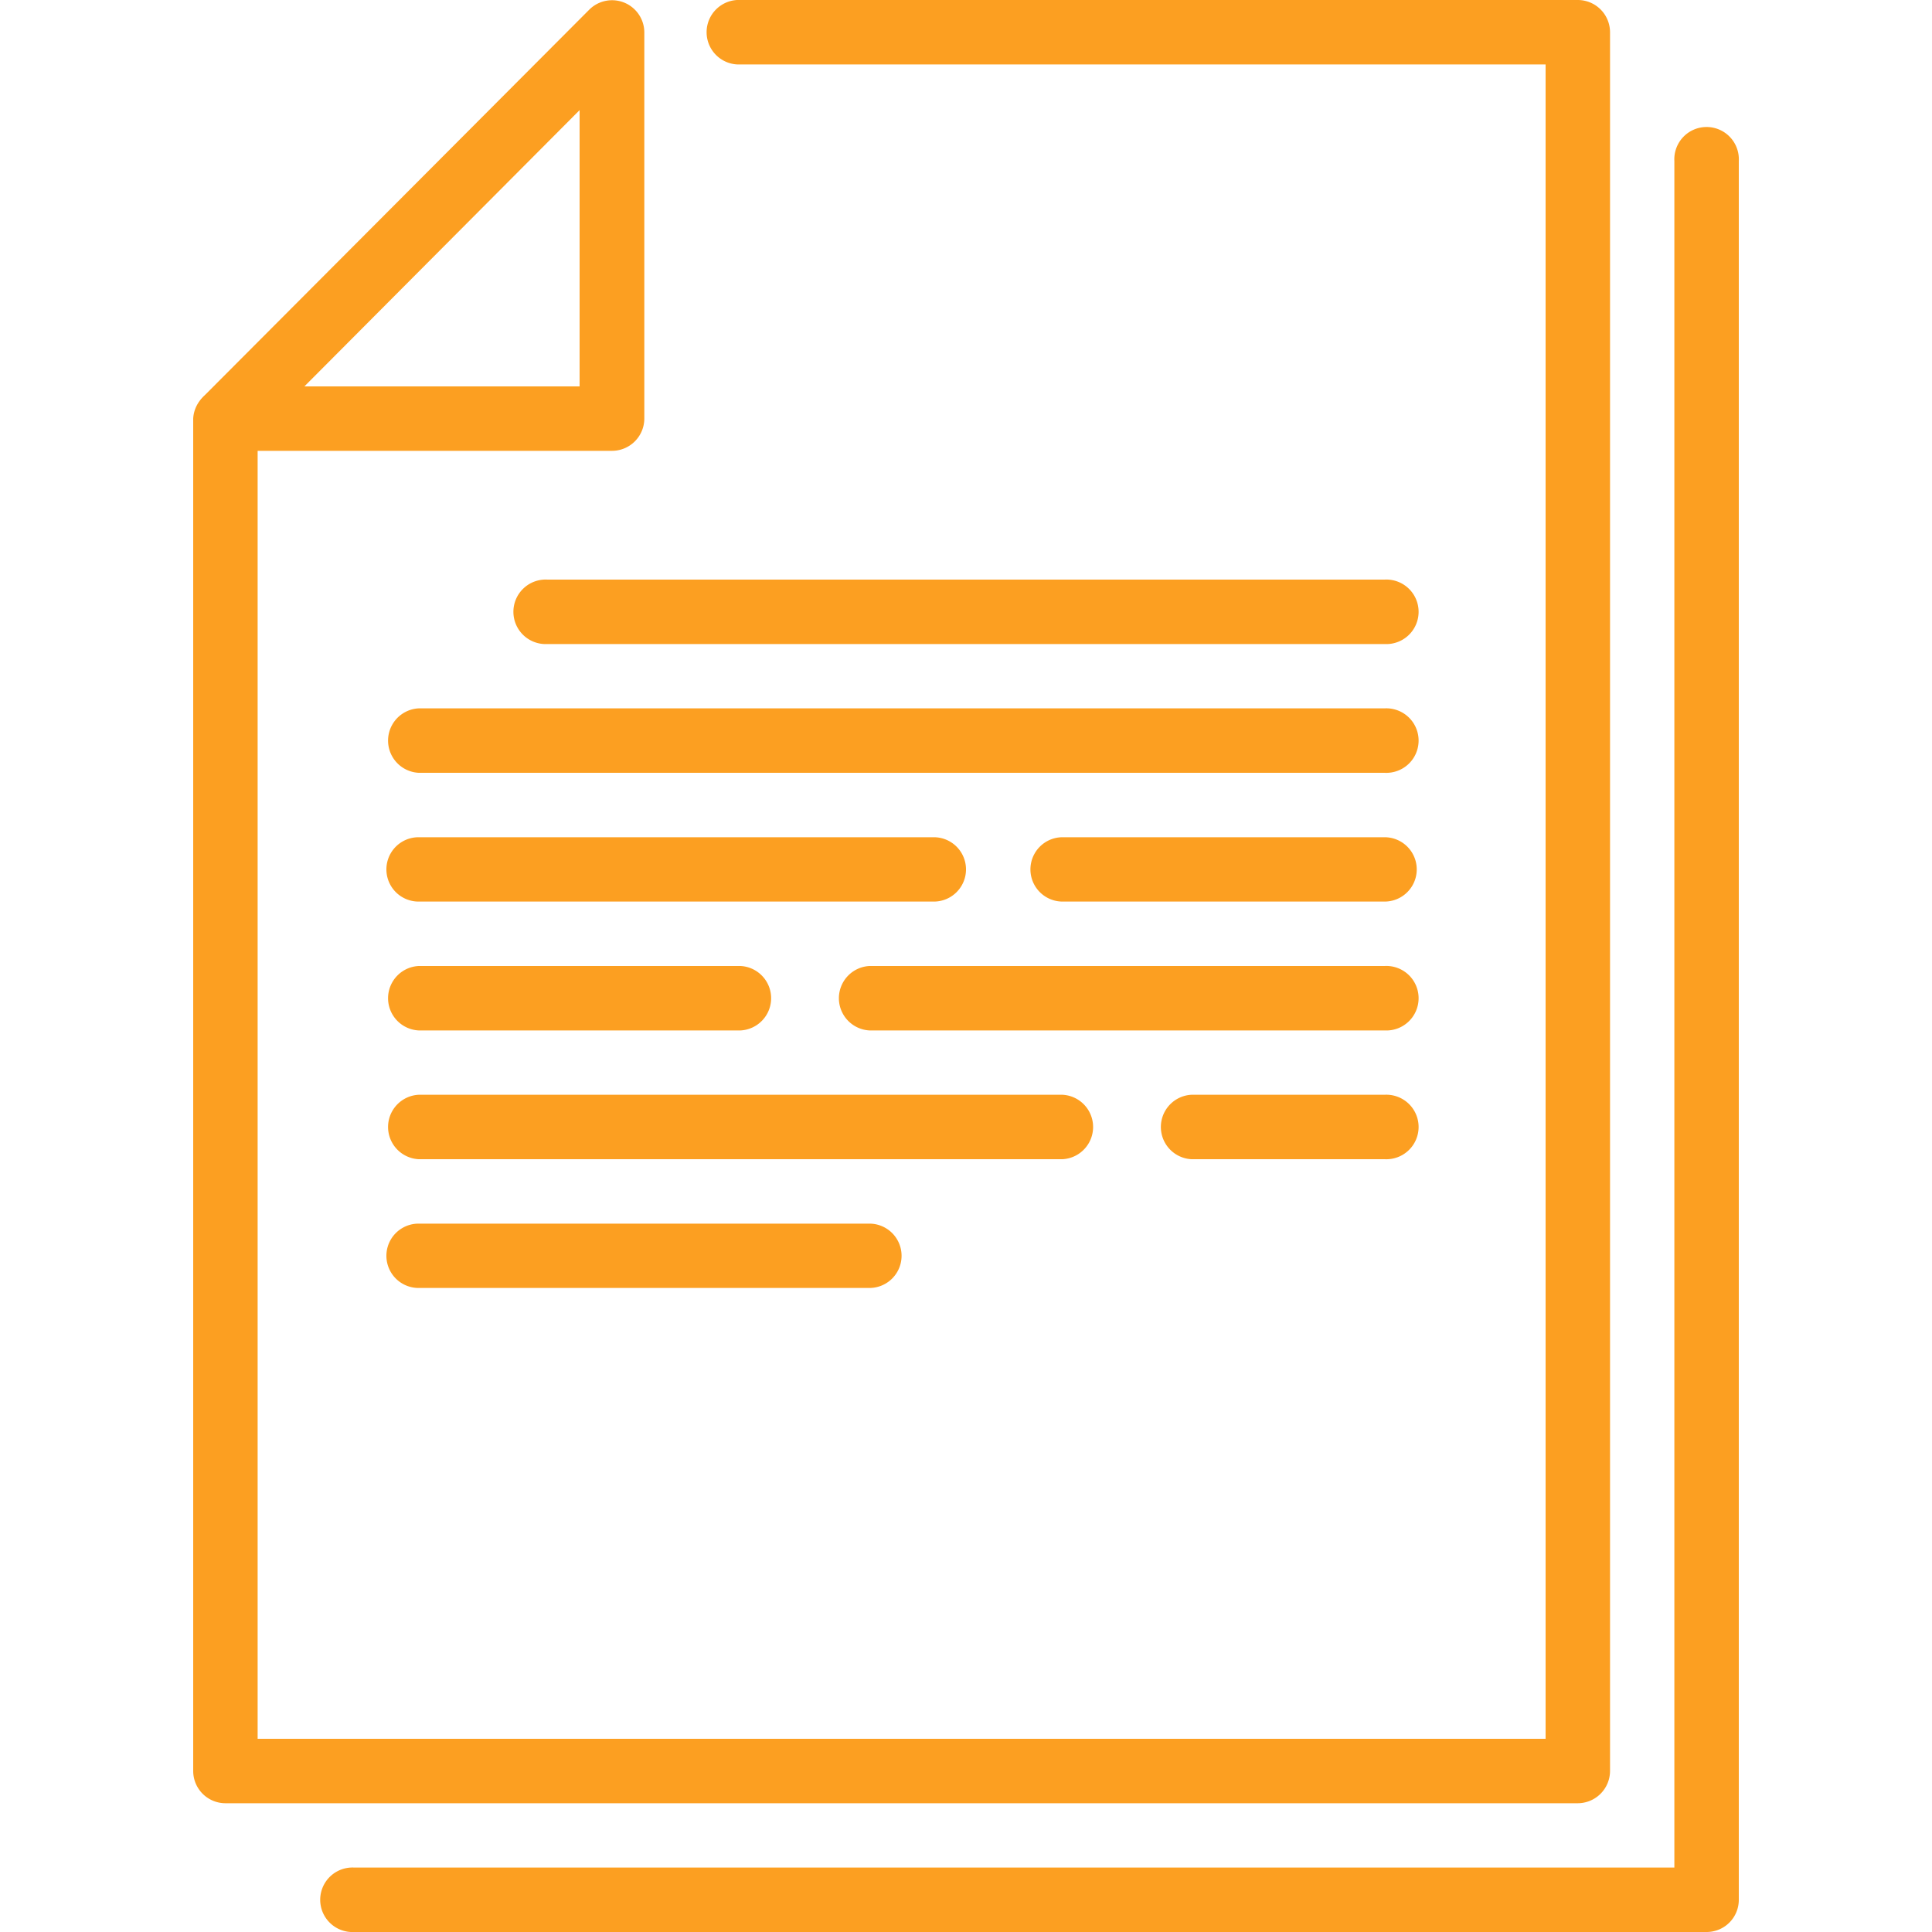 <svg xmlns="http://www.w3.org/2000/svg" viewBox="0 0 200 200"><defs><style>.cls-1{fill:none;}.cls-2{fill:#fc9f21;}</style></defs><g id="Ebene_3" data-name="Ebene 3"><rect class="cls-1" width="200" height="200"/></g><g id="Ebene_14" data-name="Ebene 14"><g id="file"><path class="cls-2" d="M176.67,200h-140a3.34,3.34,0,1,1,0-6.67H173.33V16.67a3.34,3.34,0,1,1,6.67,0v180A3.33,3.33,0,0,1,176.67,200Z"/><path class="cls-2" d="M163.33,186.67h-140A3.34,3.34,0,0,1,20,183.33v-140a3.34,3.34,0,0,1,6.67,0V180H160V6.67H76.67a3.34,3.34,0,1,1,0-6.67h86.66a3.34,3.34,0,0,1,3.34,3.33v180A3.35,3.35,0,0,1,163.33,186.67Z"/><path class="cls-2" d="M63.33,46.67H23.47A3.34,3.34,0,0,1,21.11,41L61,1a3.34,3.34,0,0,1,5.7,2.35v40A3.35,3.35,0,0,1,63.33,46.67ZM31.51,40H60V11.4Z"/><path class="cls-2" d="M43.33,93.33H96.67a3.33,3.33,0,1,0,0-6.66H43.33a3.33,3.33,0,1,0,0,6.66Z"/><path class="cls-2" d="M43.33,106.67H76.67a3.34,3.34,0,0,0,0-6.67H43.33a3.34,3.34,0,0,0,0,6.67Z"/><path class="cls-2" d="M90,106.67h53.33a3.34,3.34,0,1,0,0-6.67H90a3.34,3.34,0,0,0,0,6.67Z"/><path class="cls-2" d="M43.33,133.33H90a3.33,3.33,0,1,0,0-6.66H43.33a3.33,3.33,0,1,0,0,6.66Z"/><path class="cls-2" d="M43.33,120H110a3.34,3.34,0,0,0,0-6.67H43.33a3.34,3.34,0,0,0,0,6.67Z"/><path class="cls-2" d="M123.33,120h20a3.34,3.34,0,1,0,0-6.67h-20a3.34,3.34,0,0,0,0,6.67Z"/><path class="cls-2" d="M110,93.33h33.33a3.33,3.33,0,1,0,0-6.66H110a3.33,3.33,0,0,0,0,6.66Z"/><path class="cls-2" d="M56.67,66.67h86.66a3.34,3.34,0,1,0,0-6.67H56.67a3.34,3.34,0,1,0,0,6.67Z"/><path class="cls-2" d="M43.33,80h100a3.34,3.34,0,1,0,0-6.67h-100a3.34,3.34,0,0,0,0,6.67Z"/></g></g></svg>